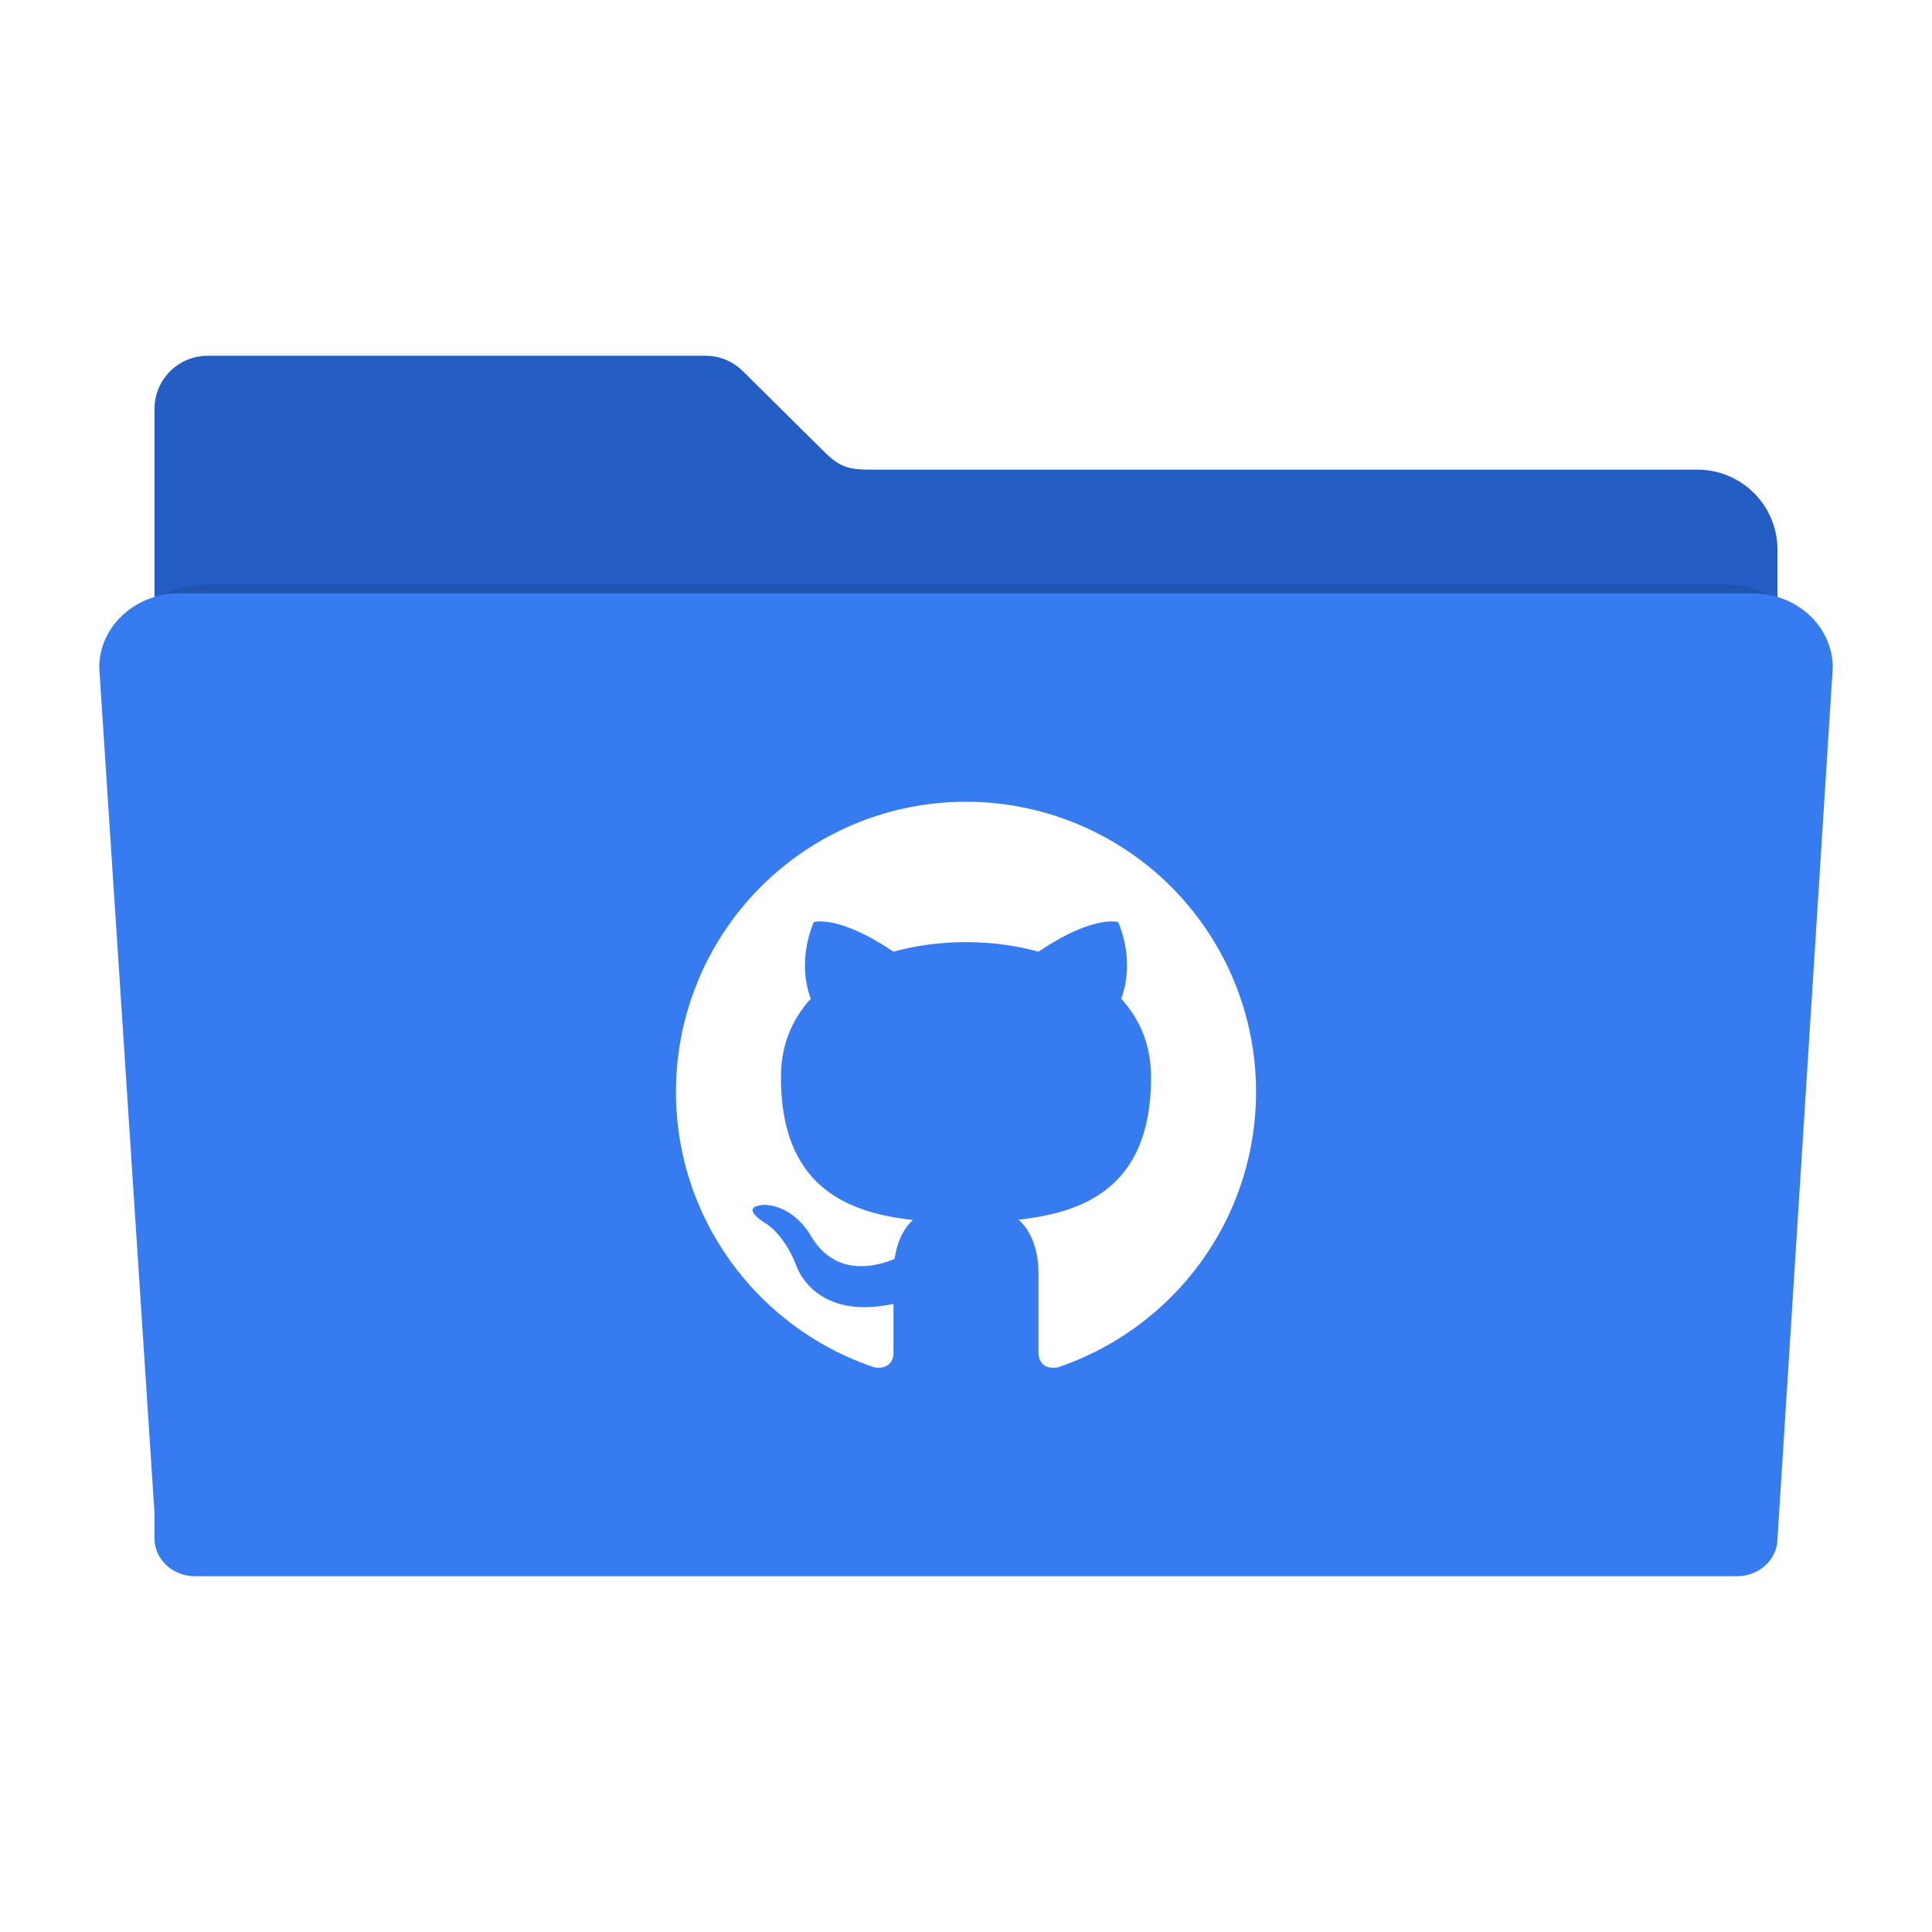 <svg xmlns="http://www.w3.org/2000/svg" width="512" height="512" version="1.1" viewBox="0 0 512 512">
 <defs>
  <filter id="filter4166" style="color-interpolation-filters:sRGB" width="1.056" height="1.099" x="-.03" y="-.05">
   <feGaussianBlur stdDeviation="5.9"/>
  </filter>
 </defs>
 <path style="fill:#245dc4;fill-rule:evenodd;stroke:#000000;stroke-width:0" d="m 55.067,94.277 c -7.824,0 -14.124,6.298 -14.124,14.122 l 0,37.329 0,120.132 0,121.546 0,7.307 c 0,5.988 4.82,10.807 10.807,10.807 l 408.499,0 c 5.988,0 10.809,-4.82 10.809,-10.807 l 0,-128.853 -0.002,0 0,-120.132 c 0,-11.783 -9.486,-21.269 -21.269,-21.269 l -218.968,0 c -5.816,0 -8.114,-0.685 -11.839,-4.189 L 197.013,98.501 c -0.075,-0.076 -0.152,-0.15 -0.228,-0.225 l -0.044,-0.043 -0.002,0.002 c -2.537,-2.449 -5.988,-3.958 -9.81,-3.958 z"/>
 <path style="opacity:0.3;fill-rule:evenodd;stroke:#000000;stroke-width:0;filter:url(#filter4166)" d="m 28.241,148.072 c -12.876,0 -23.241,9.607 -23.241,21.541 l 16,244.762 0,7.4 c 0,6.064 5.267,10.945 11.81,10.945 l 446.379,0 c 6.543,0 11.811,-4.881 11.811,-10.945 l 15.998,-252.162 c 0,-11.934 -10.365,-21.541 -23.241,-21.541 l -455.515,0 z" transform="matrix(0.886,0,0,0.863,29.118,27.075)"/>
 <path style="fill:#367bf0;fill-rule:evenodd;stroke:#000000;stroke-width:0" d="m 47.57,157.231 c -11.783,0 -21.269,8.792 -21.269,19.713 l 14.642,223.991 v 6.772 c 0,5.549 4.82,10.016 10.807,10.016 H 460.25 c 5.988,0 10.809,-4.467 10.809,-10.016 l 14.64,-230.763 c 0,-10.921 -9.486,-19.713 -21.269,-19.713 H 47.57 Z"/>
 <path style="fill:#ffffff;stroke:#ffffff;stroke-width:8.053" d="m 210.266,677.756 v 10.239 h 66.883 l 29.679,36.225 v 71.232 h -9.28 v 8.79 h 18.059 l -0.391,-82.143 v -2.122 l -34.592,-42.222 z m 0.134,16.913 v 20.459 h 8.388 v -20.459 z m 0,40.936 v 20.477 h 8.388 v -20.477 z m 0,42.709 v 17.138 h -14.026 v 8.774 h 14.026 v 15.476 h 8.374 v -15.476 h 14.042 v -8.774 h -14.042 v -17.138 z m 40.645,17.138 v 8.79 h 24.032 v -8.79 z"/>
 <path style="fill:#ffffff" d="m 256,212.477 a 76.862,76.862 0 0 0 -76.862,76.862 c 0,33.973 22.059,62.796 52.574,73.019 3.843,0.615 5.073,-1.768 5.073,-3.843 0,-1.768 0,-6.61 0,-12.99 -21.291,4.612 -25.826,-10.3 -25.826,-10.3 -3.536,-8.916 -8.532,-11.299 -8.532,-11.299 -6.994,-4.765 0.538,-4.612 0.538,-4.612 7.686,0.538 11.76,7.917 11.76,7.917 6.687,11.683 17.986,8.224 22.367,6.38 0.692,-4.996 2.69,-8.378 4.842,-10.3 -17.063,-1.922 -34.972,-8.532 -34.972,-37.816 0,-8.532 2.921,-15.372 7.917,-20.83 -0.769,-1.921 -3.459,-9.915 0.769,-20.292 0,0 6.456,-2.075 21.137,7.84 6.072,-1.691 12.682,-2.536 19.215,-2.536 6.533,0 13.143,0.845 19.215,2.536 14.681,-9.915 21.137,-7.84 21.137,-7.84 4.227,10.376 1.537,18.37 0.769,20.292 4.996,5.457 7.917,12.298 7.917,20.83 0,29.361 -17.986,35.818 -35.126,37.739 2.767,2.383 5.303,7.071 5.303,14.219 0,10.3 0,18.601 0,21.06 0,2.075 1.23,4.535 5.15,3.843 30.514,-10.3 52.497,-39.046 52.497,-73.019 A 76.862,76.862 0 0 0 256,212.477 Z"/>
</svg>
